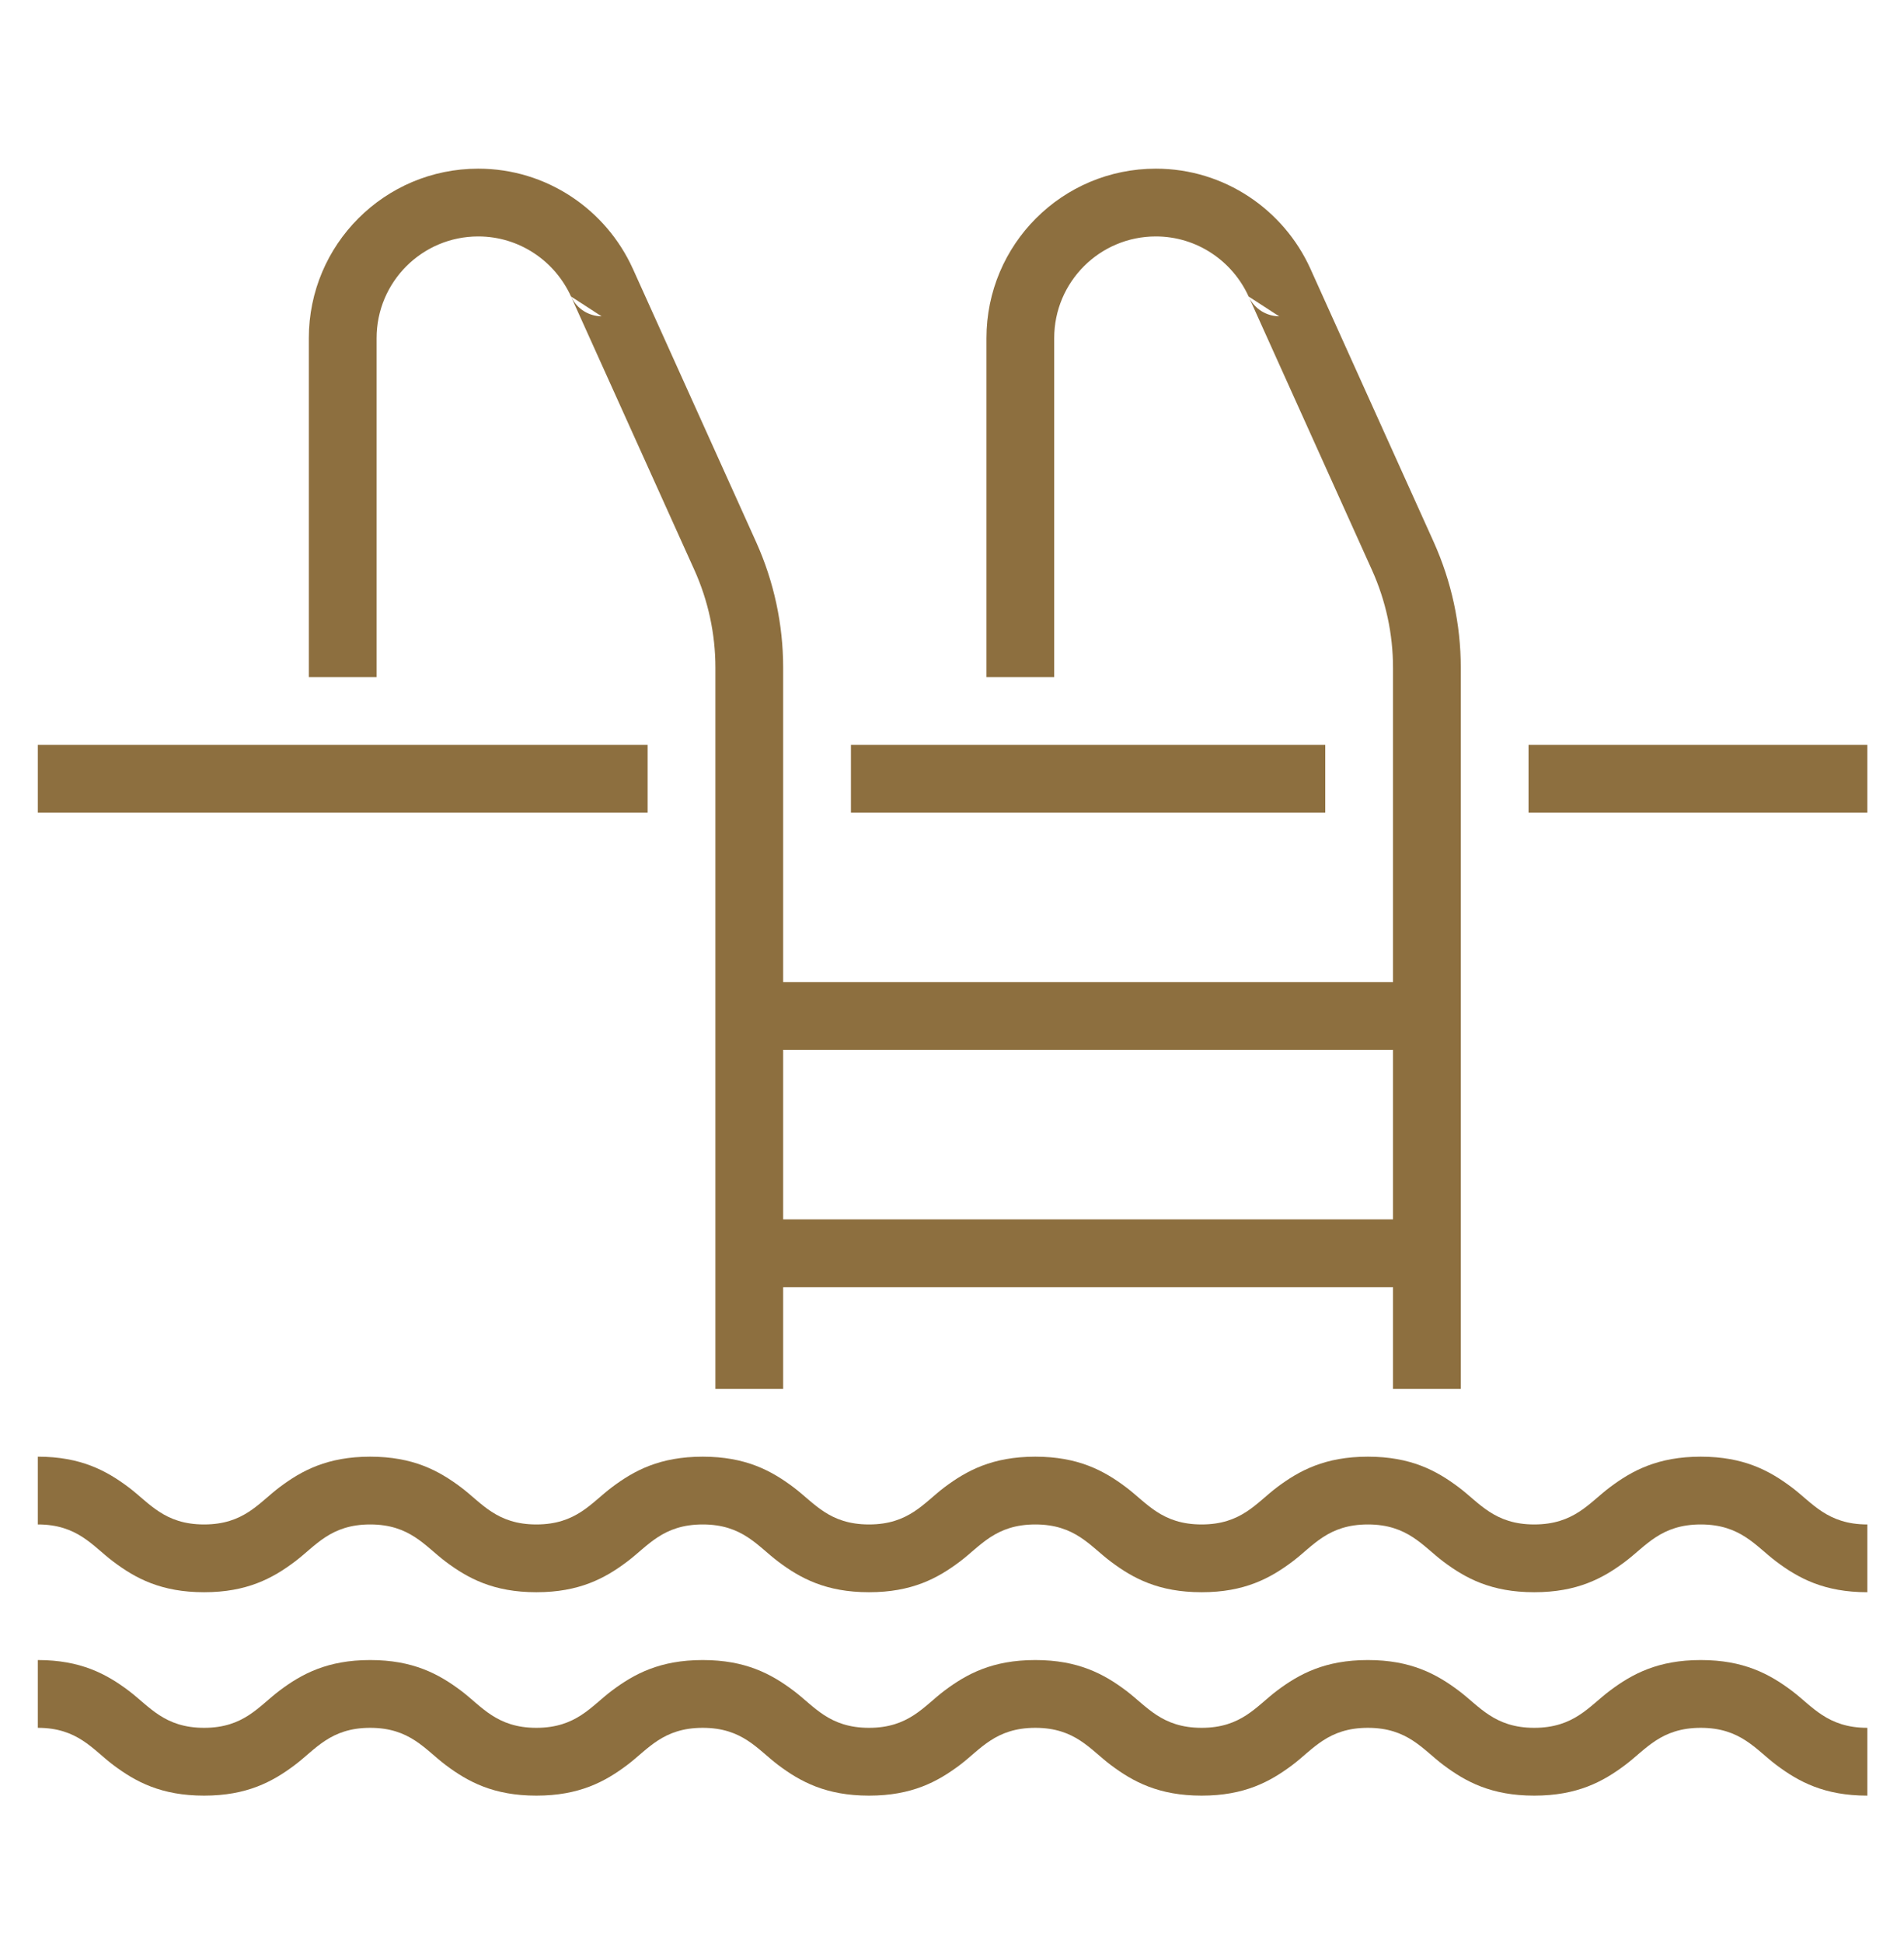 <svg width="50" height="51" viewBox="0 0 50 51" fill="none" xmlns="http://www.w3.org/2000/svg">
<g clip-path="url(#clip0_26_149)">
<path fill-rule="evenodd" clip-rule="evenodd" d="M0.993 45.352C2.038 45.352 2.43 45.918 2.973 46.327C3.558 46.767 4.234 47.132 5.36 47.132C6.484 47.132 7.16 46.767 7.745 46.326C8.287 45.918 8.678 45.352 9.721 45.352C10.765 45.352 11.157 45.918 11.7 46.326C12.285 46.767 12.961 47.132 14.085 47.132C15.211 47.132 15.887 46.767 16.472 46.327C17.015 45.918 17.408 45.352 18.454 45.352C19.499 45.352 19.891 45.918 20.434 46.327C21.019 46.767 21.695 47.132 22.821 47.132C23.946 47.132 24.622 46.767 25.207 46.327C25.75 45.918 26.142 45.352 27.188 45.352C28.232 45.352 28.624 45.918 29.168 46.327C29.754 46.767 30.43 47.132 31.556 47.132C32.679 47.132 33.355 46.767 33.941 46.326C34.483 45.918 34.875 45.352 35.921 45.352C36.965 45.352 37.359 45.918 37.903 46.327C38.489 46.767 39.165 47.132 40.289 47.132C41.417 47.132 42.094 46.767 42.679 46.327C43.224 45.918 43.617 45.352 44.663 45.352C45.709 45.352 46.102 45.918 46.647 46.327C47.232 46.767 47.909 47.132 49.037 47.132V45.352C47.989 45.352 47.595 44.786 47.051 44.377C46.465 43.938 45.789 43.573 44.663 43.573C43.537 43.573 42.861 43.938 42.275 44.378C41.731 44.786 41.337 45.352 40.289 45.352C39.245 45.352 38.852 44.786 38.307 44.378C37.722 43.938 37.046 43.573 35.921 43.573C34.795 43.573 34.118 43.938 33.533 44.378C32.99 44.787 32.599 45.352 31.556 45.352C30.51 45.352 30.117 44.787 29.574 44.378C28.989 43.938 28.312 43.573 27.188 43.573C26.061 43.573 25.385 43.938 24.8 44.378C24.257 44.787 23.866 45.352 22.821 45.352C21.775 45.352 21.384 44.787 20.84 44.378C20.255 43.938 19.579 43.573 18.454 43.573C17.328 43.573 16.652 43.938 16.066 44.378C15.523 44.786 15.131 45.352 14.085 45.352C13.042 45.352 12.65 44.787 12.107 44.378C11.522 43.938 10.846 43.573 9.721 43.573C8.597 43.573 7.921 43.938 7.337 44.378C6.795 44.787 6.403 45.352 5.36 45.352C4.315 45.352 3.923 44.787 3.379 44.378C2.794 43.938 2.118 43.573 0.993 43.573V45.352ZM0.993 40.014C2.038 40.014 2.43 40.58 2.973 40.988C3.558 41.429 4.234 41.793 5.36 41.793C6.484 41.793 7.16 41.428 7.745 40.988C8.287 40.58 8.678 40.014 9.721 40.014C10.765 40.014 11.157 40.58 11.7 40.988C12.285 41.428 12.961 41.793 14.085 41.793C15.211 41.793 15.887 41.429 16.472 40.988C17.015 40.58 17.408 40.014 18.454 40.014C19.499 40.014 19.891 40.58 20.434 40.988C21.019 41.429 21.695 41.793 22.821 41.793C23.946 41.793 24.622 41.429 25.207 40.988C25.75 40.58 26.142 40.014 27.188 40.014C28.232 40.014 28.624 40.58 29.168 40.988C29.754 41.429 30.43 41.793 31.556 41.793C32.679 41.793 33.355 41.428 33.941 40.988C34.483 40.58 34.875 40.014 35.921 40.014C36.965 40.014 37.359 40.58 37.903 40.989C38.489 41.429 39.165 41.793 40.289 41.793C41.417 41.793 42.094 41.429 42.679 40.989C43.224 40.58 43.617 40.014 44.663 40.014C45.709 40.014 46.102 40.58 46.647 40.989C47.232 41.429 47.909 41.793 49.037 41.793V40.014C47.989 40.014 47.595 39.448 47.051 39.039C46.465 38.599 45.789 38.235 44.663 38.235C43.537 38.235 42.861 38.599 42.275 39.039C41.731 39.448 41.337 40.014 40.289 40.014C39.245 40.014 38.852 39.448 38.307 39.039C37.722 38.599 37.046 38.235 35.921 38.235C34.795 38.235 34.118 38.6 33.533 39.04C32.99 39.449 32.599 40.014 31.556 40.014C30.51 40.014 30.117 39.449 29.574 39.04C28.989 38.599 28.312 38.235 27.188 38.235C26.061 38.235 25.385 38.6 24.8 39.04C24.257 39.449 23.866 40.014 22.821 40.014C21.775 40.014 21.384 39.449 20.84 39.04C20.255 38.6 19.579 38.235 18.454 38.235C17.328 38.235 16.652 38.599 16.066 39.04C15.523 39.448 15.131 40.014 14.085 40.014C13.042 40.014 12.65 39.449 12.107 39.04C11.522 38.6 10.846 38.235 9.721 38.235C8.597 38.235 7.921 38.6 7.337 39.04C6.795 39.449 6.403 40.014 5.36 40.014C4.315 40.014 3.923 39.449 3.379 39.04C2.794 38.6 2.118 38.235 0.993 38.235V40.014ZM36.581 25.779H20.566V17.525C20.566 16.388 20.324 15.267 19.858 14.231L16.619 7.054L16.616 7.049C15.916 5.504 14.359 4.427 12.559 4.427C10.101 4.427 8.11 6.418 8.11 8.875V17.772H9.89V8.875C9.89 7.401 11.084 6.206 12.559 6.206C13.64 6.206 14.574 6.854 14.995 7.782L14.993 7.779L18.235 14.961C18.598 15.768 18.787 16.64 18.787 17.525V36.455H20.566V33.786H36.581V36.455H38.361V17.525C38.361 16.388 38.117 15.267 37.652 14.231L34.412 7.054L34.41 7.049C33.709 5.504 32.152 4.427 30.353 4.427C27.894 4.427 25.905 6.418 25.905 8.875V17.772H27.684V8.875C27.684 7.401 28.878 6.206 30.353 6.206C31.433 6.206 32.368 6.854 32.789 7.782L32.788 7.779L36.028 14.961C36.392 15.768 36.581 16.64 36.581 17.525V25.779ZM20.566 27.558V32.007H36.581V27.558H20.566ZM49.037 19.551H40.14V21.331H49.037V19.551ZM34.802 19.551H22.346V21.331H34.802V19.551ZM17.007 19.551H0.993V21.331H17.007V19.551ZM32.803 7.812C32.878 7.961 32.992 8.083 33.129 8.168C33.266 8.253 33.426 8.301 33.594 8.302L32.803 7.812ZM15.01 7.812C15.085 7.961 15.198 8.083 15.335 8.168C15.472 8.253 15.632 8.301 15.8 8.302L15.01 7.812ZM32.803 7.812L33.51 8.247L32.789 7.783L32.803 7.812ZM15.01 7.812L15.716 8.247L14.996 7.783L15.01 7.812Z" fill="#8D6F3F"/>
</g>
<defs>
<clipPath id="clip0_26_149">
<rect width="50" height="50" fill="white" transform="translate(3.05176e-05 0.714)"/>
</clipPath>
</defs>
</svg>
